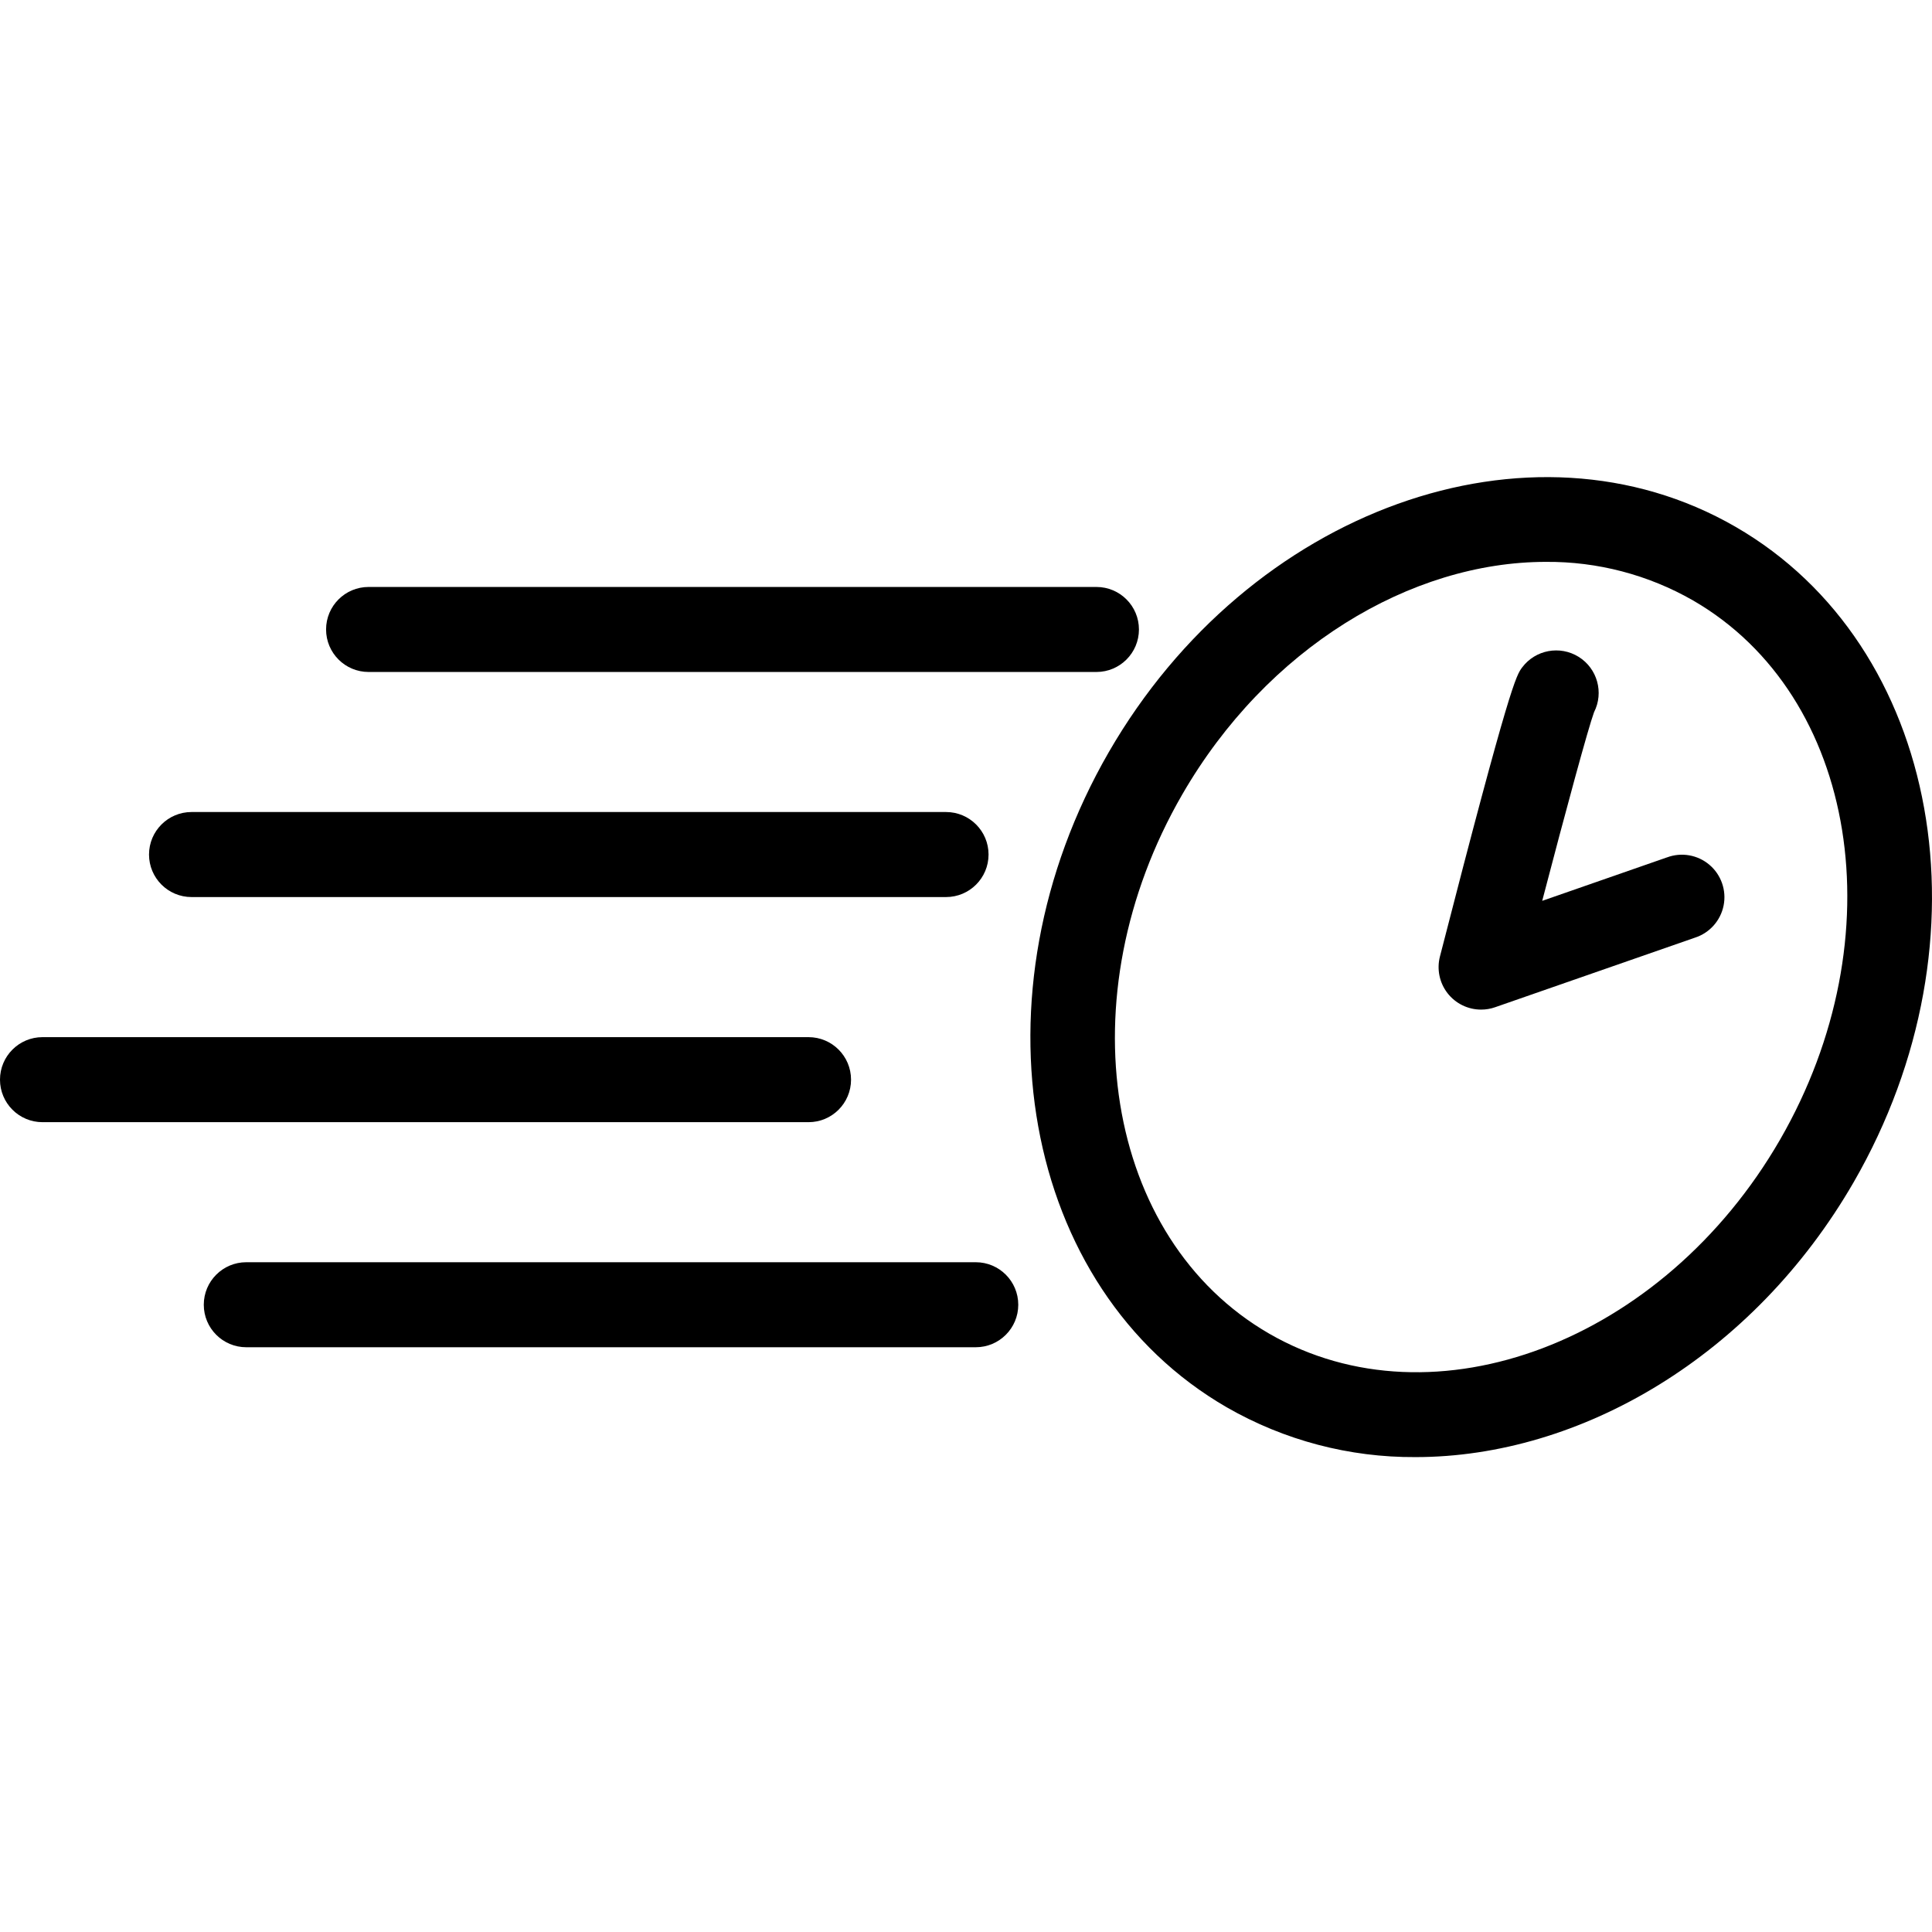 <svg height="447pt" viewBox="0 -110 447.515 447" width="447pt" xmlns="http://www.w3.org/2000/svg"><path d="m85.375 45.395h168.598c5.438 0 9.844-4.41 9.844-9.848s-4.406-9.844-9.844-9.844h-168.598c-5.438 0-9.844 4.406-9.844 9.844s4.406 9.848 9.844 9.848zm0 0"/><path d="m44.367 97.531h174.77c5.438 0 9.844-4.41 9.844-9.848s-4.406-9.848-9.844-9.848h-174.77c-5.438 0-9.848 4.41-9.848 9.848s4.41 9.848 9.848 9.848zm0 0"/><path d="m197.129 139.828c0-5.438-4.406-9.848-9.844-9.848h-177.438c-5.438 0-9.848 4.41-9.848 9.848s4.41 9.848 9.848 9.848h177.438c5.438 0 9.844-4.41 9.844-9.848zm0 0"/><path d="m226.02 182.117h-168.973c-5.438 0-9.844 4.41-9.844 9.848s4.406 9.844 9.844 9.844h168.973c5.438 0 9.844-4.406 9.844-9.844s-4.406-9.848-9.844-9.848zm0 0"/><path d="m402.008 11.77c-47.574-27.48-112.699-4.066-145.172 52.184-32.473 56.254-20.242 124.328 27.355 151.789 13.285 7.633 28.363 11.605 43.684 11.512 38.285 0 78.258-23.434 101.496-63.676 32.461-56.242 20.176-124.348-27.363-151.809zm10.309 141.961c-27.047 46.828-80.098 66.953-118.281 44.957s-47.262-78.07-20.195-124.906c19.605-33.949 52.887-53.891 84.254-53.891 11.949-.09 23.703 2.992 34.07 8.934 38.133 22.035 47.191 78.039 20.152 124.906zm0 0"/><path d="m386.098 88.352-28.871 10.055c5.484-20.984 10.656-40.035 12.004-43.688 2.32-4.555.773-10.125-3.562-12.828-4.34-2.699-10.02-1.637-13.086 2.449-1.379 1.844-2.809 3.742-19.043 66.953-.762 2.953-.117 6.086 1.75 8.496 1.867 2.406 4.742 3.816 7.789 3.812 1.105 0 2.199-.184 3.242-.551l46.273-16.109c3.406-1.09 5.953-3.945 6.652-7.453.699-3.508-.562-7.117-3.289-9.43-2.727-2.312-6.492-2.965-9.84-1.707zm0 0"/></svg>
